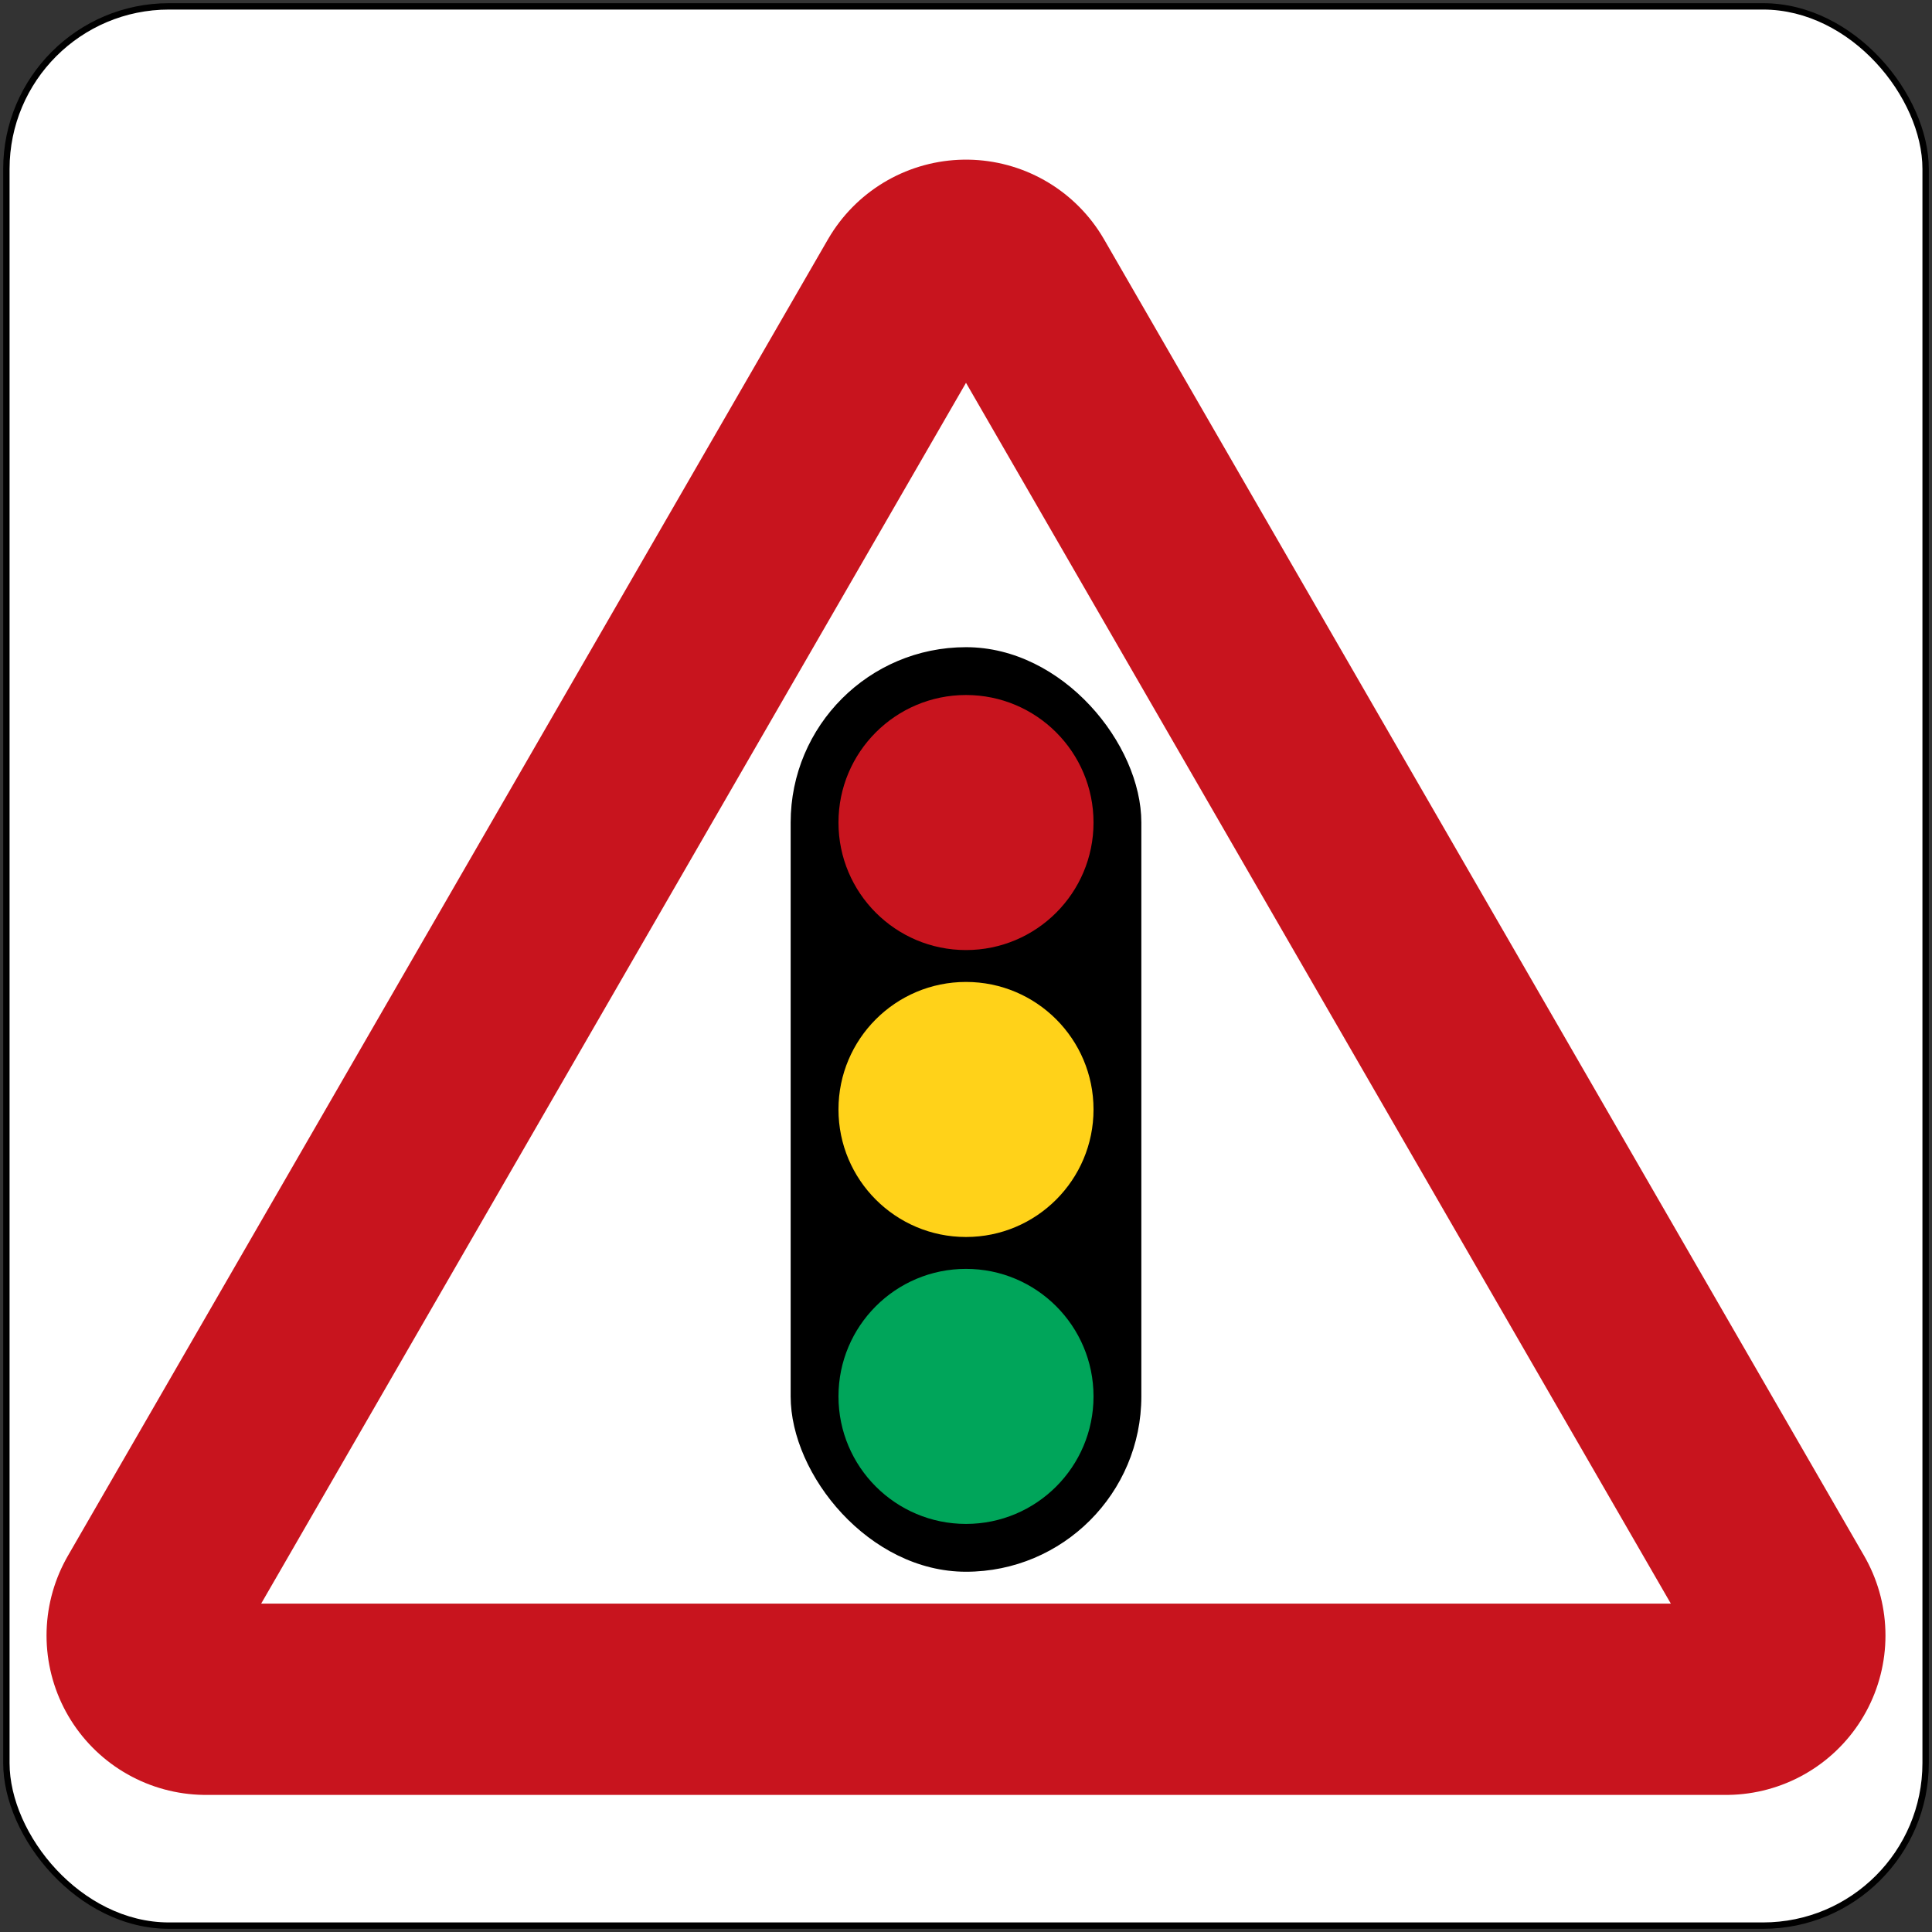 <?xml version="1.0" encoding="UTF-8" standalone="no"?>
<!-- Created with Inkscape (http://www.inkscape.org/) -->

<svg
   xmlns:dc="http://purl.org/dc/elements/1.1/"
   xmlns:cc="http://creativecommons.org/ns#"
   xmlns:rdf="http://www.w3.org/1999/02/22-rdf-syntax-ns#"
   xmlns:svg="http://www.w3.org/2000/svg"
   xmlns="http://www.w3.org/2000/svg"
   xmlns:sodipodi="http://sodipodi.sourceforge.net/DTD/sodipodi-0.dtd"
   xmlns:inkscape="http://www.inkscape.org/namespaces/inkscape"
   width="606mm"
   height="606mm"
   viewBox="0 0 606 606"
   version="1.1"
   id="svg823"
   inkscape:version="0.92.4 (5da689c313, 2019-01-14)"
   sodipodi:docname="Singapore_road_sign_-_Warning_-_Traffic_signals.svg">
  <rect x="0" y="0" width="606" height="606" fill="#333333" stroke="none"/>
  <defs
     id="defs817" />
  <sodipodi:namedview
     id="base"
     pagecolor="#ffffff"
     bordercolor="#666666"
     borderopacity="1.0"
     inkscape:pageopacity="0.0"
     inkscape:pageshadow="2"
     inkscape:zoom="0.19711383"
     inkscape:cx="4047.8995"
     inkscape:cy="1028.361"
     inkscape:document-units="mm"
     inkscape:current-layer="layer1"
     showgrid="false"
     inkscape:window-width="1920"
     inkscape:window-height="1057"
     inkscape:window-x="-8"
     inkscape:window-y="-8"
     inkscape:window-maximized="1"
     inkscape:snap-global="false" />
  <g
     inkscape:label="Layer 1"
     inkscape:groupmode="layer"
     id="layer1"
     transform="translate(0,309)">
    <rect
       style="opacity:1;fill:#000000;fill-opacity:1;fill-rule:nonzero;stroke:none;stroke-width:0.066;stroke-linecap:square;stroke-linejoin:round;stroke-miterlimit:10;stroke-dasharray:none;stroke-opacity:1;paint-order:stroke fill markers"
       id="rect1368"
       width="604"
       height="604"
       x="1"
       y="-308"
       rx="52"
       ry="52" />
    <rect
       ry="50"
       rx="50"
       y="-306"
       x="3"
       height="600"
       width="600"
       id="rect1370"
       style="opacity:1;fill:#ffffff;fill-opacity:1;fill-rule:nonzero;stroke:none;stroke-width:0.066;stroke-linecap:square;stroke-linejoin:round;stroke-miterlimit:10;stroke-dasharray:none;stroke-opacity:1;paint-order:stroke fill markers" />
    <path
       style="opacity:1;fill:none;fill-opacity:1;fill-rule:nonzero;stroke:#c8141e;stroke-width:100;stroke-linecap:round;stroke-linejoin:round;stroke-miterlimit:1.414;stroke-dasharray:none;stroke-opacity:1;paint-order:normal"
       d="M 541.404,204 64.596,204 303,-208.927 Z"
       id="path17202"
       inkscape:connector-curvature="0"
       sodipodi:nodetypes="cccc" />
    <path
       sodipodi:nodetypes="cccc"
       inkscape:connector-curvature="0"
       id="path17204"
       d="m 303,-188.927 221.083,382.927 -442.166,4e-4 z"
       style="opacity:1;fill:#ffffff;fill-opacity:1;fill-rule:nonzero;stroke:none;stroke-width:0.955;stroke-linecap:square;stroke-linejoin:miter;stroke-miterlimit:1.414;stroke-dasharray:none;stroke-opacity:1;paint-order:markers stroke fill" />
    <rect
       style="opacity:1;fill:#000000;fill-opacity:1;fill-rule:nonzero;stroke:none;stroke-width:72.616;stroke-linecap:square;stroke-linejoin:miter;stroke-miterlimit:1.414;stroke-dasharray:none;stroke-opacity:1;paint-order:markers stroke fill"
       id="rect819"
       width="110"
       height="290"
       x="248"
       y="-106"
       rx="55"
       ry="55" />
    <circle
       style="opacity:1;fill:#ffd219;fill-opacity:1;fill-rule:nonzero;stroke:none;stroke-width:88.061;stroke-linecap:square;stroke-linejoin:miter;stroke-miterlimit:1.414;stroke-dasharray:none;stroke-opacity:1;paint-order:markers stroke fill"
       id="path821"
       cx="303"
       cy="39"
       r="40" />
    <circle
       r="40"
       cy="129"
       cx="303"
       id="circle823"
       style="opacity:1;fill:#00a55a;fill-opacity:1;fill-rule:nonzero;stroke:none;stroke-width:88.061;stroke-linecap:square;stroke-linejoin:miter;stroke-miterlimit:1.414;stroke-dasharray:none;stroke-opacity:1;paint-order:markers stroke fill" />
    <circle
       style="opacity:1;fill:#c8141e;fill-opacity:1;fill-rule:nonzero;stroke:none;stroke-width:88.061;stroke-linecap:square;stroke-linejoin:miter;stroke-miterlimit:1.414;stroke-dasharray:none;stroke-opacity:1;paint-order:markers stroke fill"
       id="circle847"
       cx="303"
       cy="-51"
       r="40" />
  </g>
</svg>

